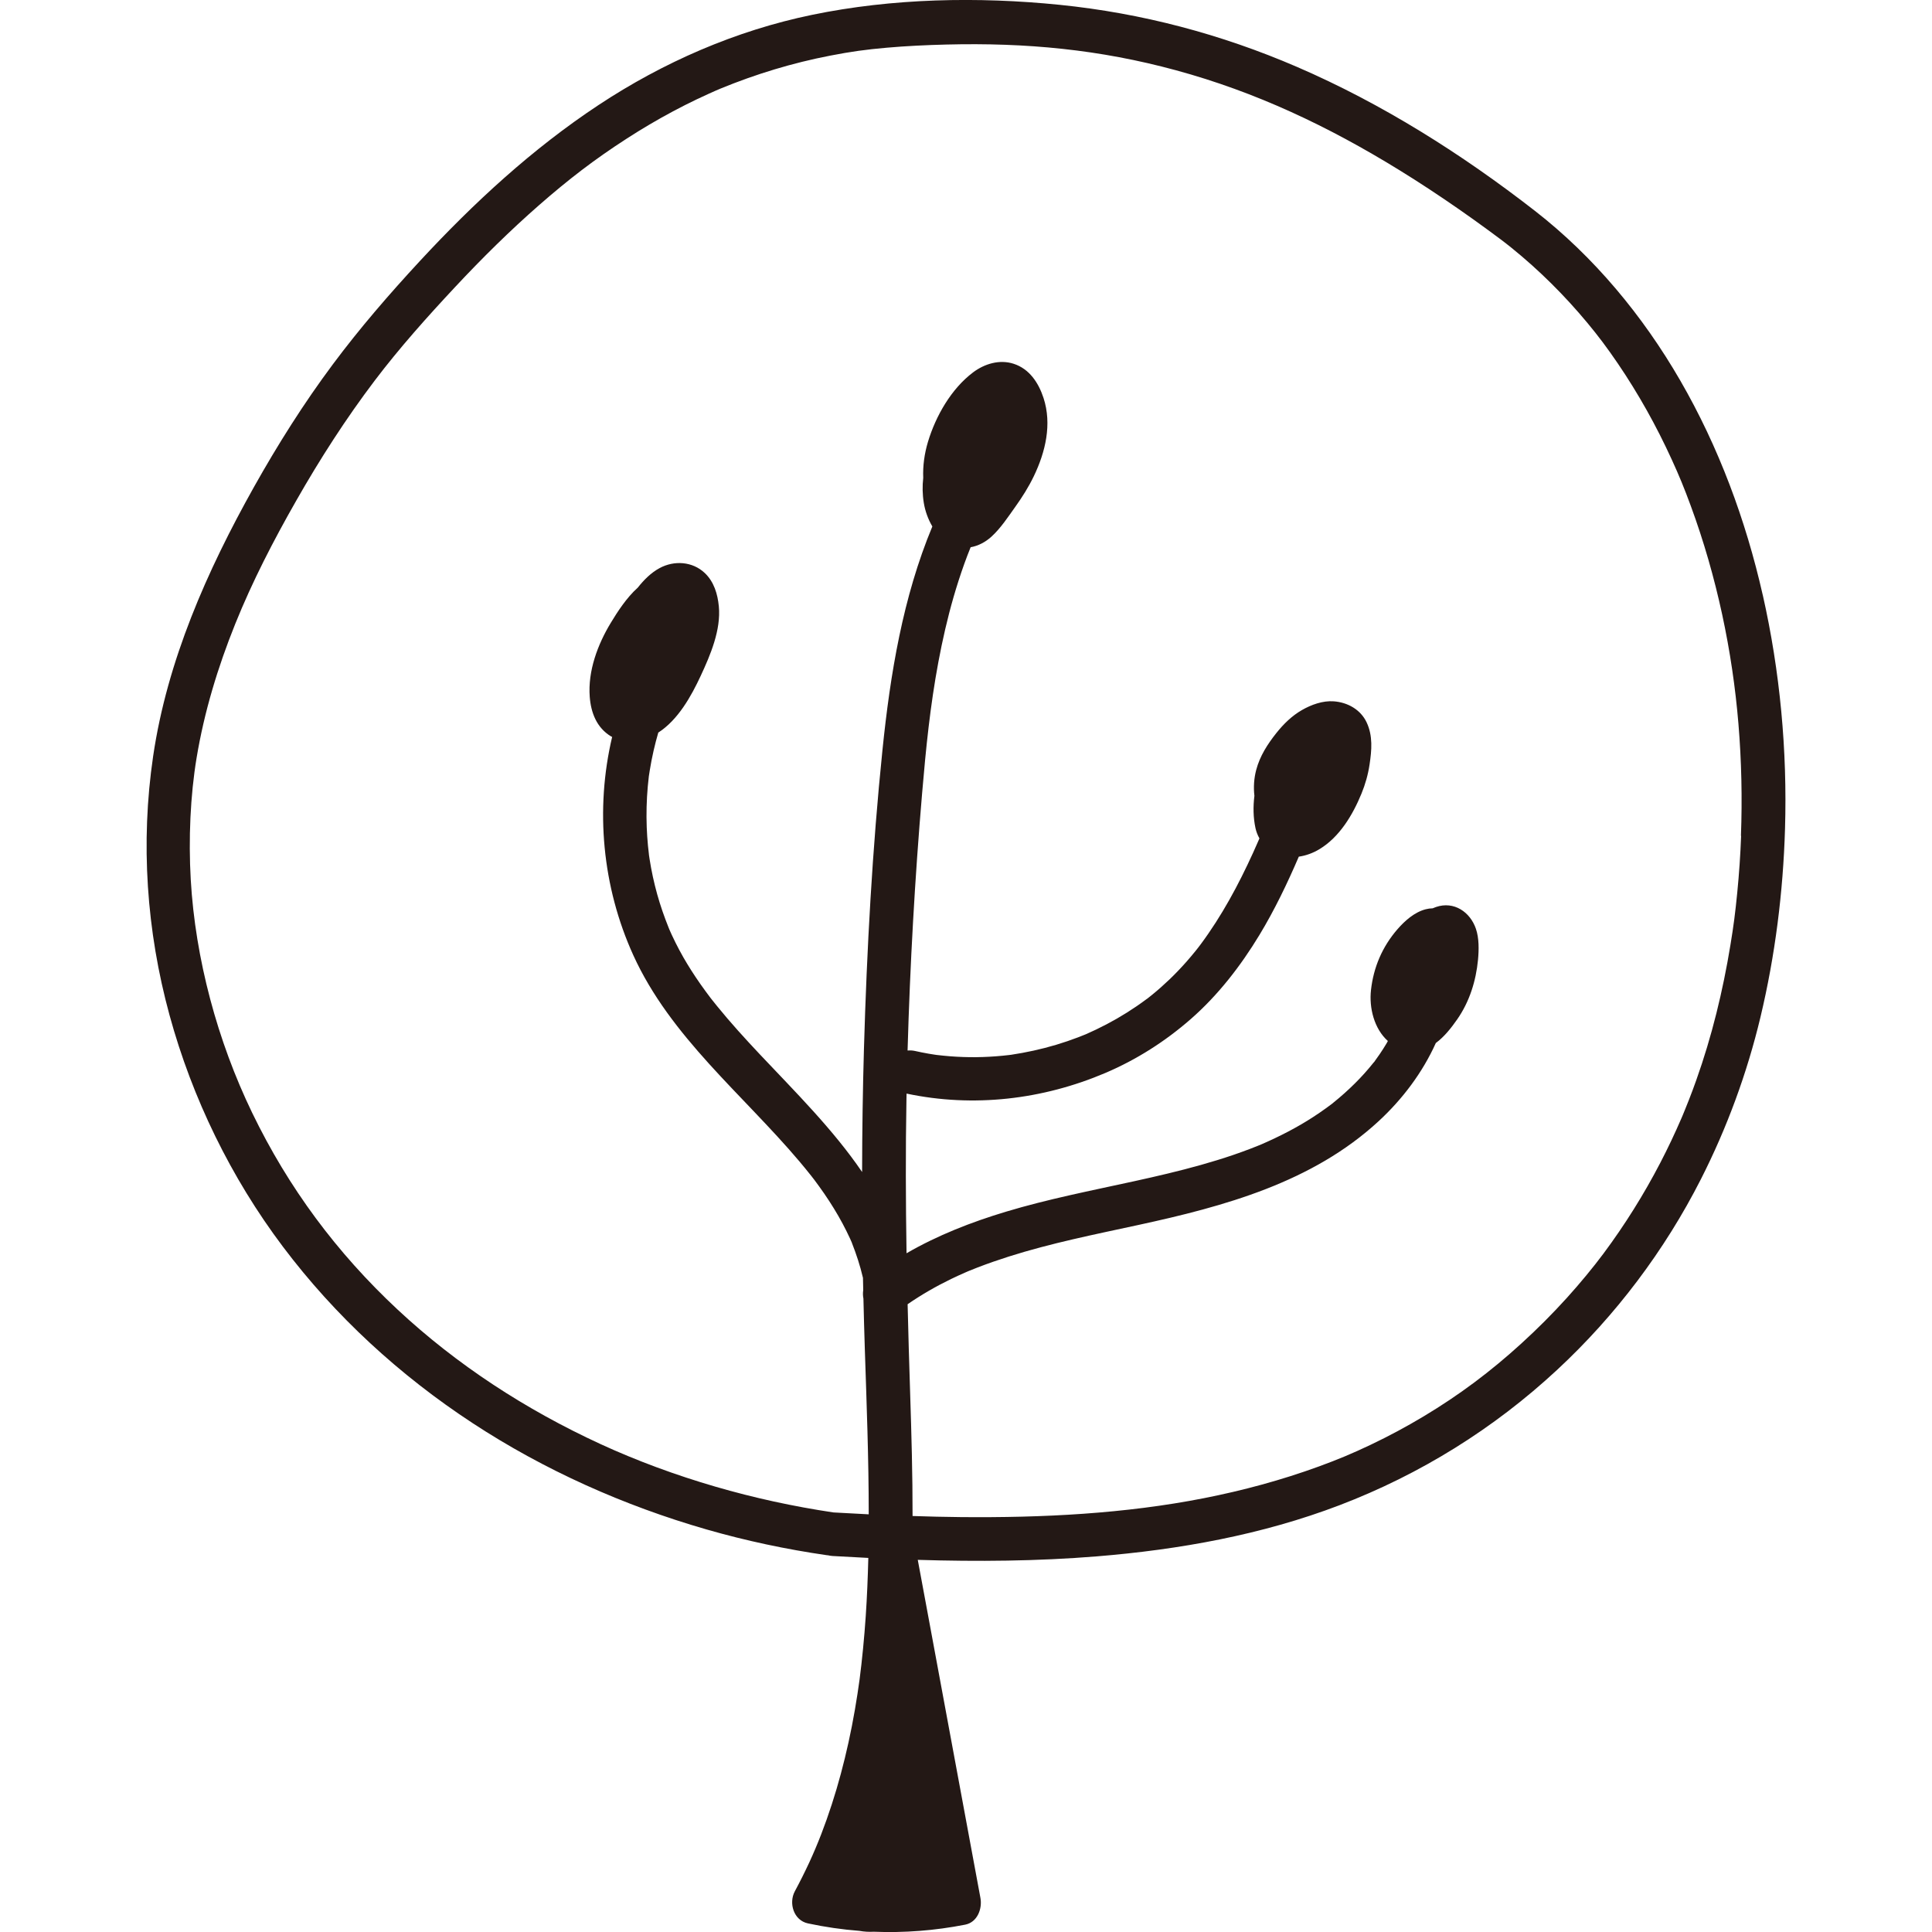 <?xml version="1.0" encoding="UTF-8"?>
<svg id="_レイヤー_1" data-name="レイヤー_1" xmlns="http://www.w3.org/2000/svg" width="500" height="500" viewBox="0 0 500 500">
  <defs>
    <style>
      .cls-1 {
        fill: #231815;
      }
    </style>
  </defs>
  <path class="cls-1" d="M456.19,153.96c-4.38-19.35-11.39-38.28-21.34-55.48-9.68-16.75-22.3-31.99-37.6-43.9-18.92-14.72-39.58-27.77-61.62-37.28-19.61-8.46-40.11-13.89-61.36-16.05-21.17-2.14-43.28-1.72-64.15,2.6-19.71,4.07-38.47,12.26-55.23,23.34-17.13,11.32-32.33,25.35-46.25,40.39-7.9,8.54-15.53,17.35-22.48,26.68-7.54,10.11-14.28,20.8-20.45,31.8-12.13,21.65-22.44,44.93-26.08,69.65-3.29,22.37-1.72,45.2,4.24,67,5.89,21.54,15.91,42.08,29.34,59.92,13.54,17.99,30.25,33.31,49.07,45.65,18.58,12.19,39.19,21.38,60.54,27.53,10.21,2.94,20.62,5.15,31.13,6.67.11.02.23.01.34.03.38.09.76.15,1.16.18,3.09.18,6.17.35,9.27.5-.13,5.04-.33,10.08-.67,15.11-.36,5.37-.95,11.45-1.59,16.33-.28,2.1-.77,5.3-1.21,7.83-.49,2.84-1.04,5.67-1.66,8.48-1.19,5.4-2.61,10.76-4.32,16.02-1.75,5.4-3.65,10.32-5.81,15-1.18,2.54-2.43,5.04-3.76,7.51-1.63,3.04-.32,7.5,3.38,8.3,4.43.95,8.89,1.59,13.36,1.94,1.2.22,2.44.29,3.68.22,7.9.32,15.83-.29,23.67-1.83,3.17-.62,4.47-4.14,3.94-6.95-4.51-24.32-9.01-48.64-13.52-72.97-.9-4.83-1.79-9.66-2.69-14.49,15.44.47,30.9.35,46.3-.9,21.38-1.74,42.75-5.57,62.84-13.24,20.9-7.98,39.92-19.8,56.32-35.03,15.16-14.07,27.84-30.9,37.21-49.34,6.76-13.31,11.95-27.44,15.42-41.96,3.8-15.92,5.86-32.32,6.35-48.68.61-20.3-1.28-40.76-5.76-60.58ZM450.6,216.31c-.18,4.91-.52,9.81-1,14.7-.52,5.29-.93,8.46-1.77,13.57-1.95,11.89-4.8,23.62-8.84,34.97-.6,1.7-1.23,3.39-1.89,5.07-.34.87-.68,1.74-1.04,2.6-.18.44-.36.88-.54,1.32-.03.06-.04.09-.06.14-.1.24-.21.49-.31.73-1.68,3.89-3.49,7.71-5.44,11.47-4.27,8.22-9.2,16.11-14.73,23.54-2.65,3.56-6.06,7.69-9.45,11.44-3.74,4.13-7.68,8.08-11.81,11.84-7.93,7.22-15.96,13.26-25.26,18.84-4.45,2.67-9.02,5.12-13.7,7.35-4.75,2.26-8.38,3.78-13.41,5.62-9.69,3.54-19.67,6.23-29.79,8.22-20.39,4.01-41.7,5.1-63.06,4.89-4.11-.04-8.22-.14-12.33-.28.02-10.64-.29-21.3-.63-31.92-.25-7.63-.47-15.26-.65-22.89,3.59-2.47,7.37-4.65,11.3-6.55,1.15-.56,2.32-1.09,3.5-1.61,0,0,.45-.19.71-.31.15-.06.33-.14.38-.16.74-.31,1.49-.6,2.24-.89,2.64-1.02,5.31-1.94,8-2.8,10.98-3.49,22.29-5.74,33.54-8.18,22.29-4.83,45.08-11.02,62.25-26.89,6.15-5.68,11.34-12.56,14.78-20.21,2.21-1.63,4-3.92,5.54-6.13,3.17-4.55,4.86-9.95,5.38-15.43.24-2.53.29-5.57-.54-7.99-1.48-4.35-5.68-7.24-10.33-5.65-.3.1-.58.22-.87.34-.6.01-1.2.09-1.82.25-2.9.76-5.38,2.97-7.31,5.19-3.89,4.49-6.18,9.82-6.83,15.72-.51,4.61.81,9.99,4.37,13.18-.1.18-.19.37-.3.55-.57.96-1.17,1.9-1.8,2.83-.36.52-.72,1.03-1.09,1.54-.06.08-.18.28-.3.44-.06.06-.13.13-.23.25-1.5,1.88-3.1,3.67-4.81,5.36-1.77,1.76-3.63,3.42-5.57,4.98-.07.06-.16.13-.24.21-.06.04-.14.1-.3.22-.46.34-.92.69-1.38,1.02-1.04.76-2.11,1.48-3.19,2.19-4.26,2.78-8.78,5.09-13.44,7.12-.06.03-.12.05-.15.06-.32.13-.63.26-.95.39-.63.25-1.27.5-1.91.75-1.44.55-2.88,1.07-4.34,1.57-2.75.94-5.54,1.79-8.34,2.58-5.71,1.61-11.49,2.95-17.28,4.22-11.12,2.44-22.32,4.61-33.24,7.9-8.88,2.67-17.66,6.09-25.71,10.75-.21-13.32-.26-26.64-.02-39.97,0-.45.02-.9.03-1.35,17.3,3.66,35.2,1.57,51.44-5.34,8.06-3.43,15.5-8.17,22.1-13.94,7.07-6.18,12.93-13.76,17.78-21.77,3.92-6.48,7.2-13.31,10.19-20.27,1.87-.27,3.67-.93,5.33-1.93,5.21-3.13,8.63-8.88,10.88-14.36,1-2.43,1.71-4.94,2.1-7.54.56-3.71.89-7.43-.76-10.93-1.57-3.33-4.94-5.18-8.51-5.44-2.83-.21-5.81.87-8.23,2.26-2.59,1.49-4.74,3.59-6.59,5.91-2.3,2.89-4.3,5.98-5.25,9.6-.57,2.17-.72,4.46-.46,6.68-.35,2.8-.31,5.64.28,8.37.2.92.55,1.82,1.02,2.65-.09.21-.18.42-.27.63-.46,1.05-.92,2.09-1.39,3.13-1.89,4.14-3.91,8.23-6.15,12.19-2.22,3.94-4.65,7.77-7.35,11.41-.14.19-.29.39-.44.58-.05.07-.24.31-.35.46-.05.06-.08.1-.1.12-.15.19-.3.38-.45.57-.76.94-1.54,1.87-2.34,2.78-1.4,1.59-2.87,3.13-4.4,4.6-1.45,1.39-2.96,2.73-4.52,4-.39.32-.79.63-1.18.94-.04.03-.07.05-.09.07-.05.03-.1.06-.14.09-.86.64-1.74,1.27-2.63,1.88-3.32,2.27-6.82,4.28-10.46,6.02-.84.4-1.69.79-2.55,1.17-.12.05-.21.09-.28.12-.04.02-.09.04-.16.06-.53.21-1.07.43-1.61.64-1.88.72-3.79,1.37-5.72,1.95-3.86,1.16-7.8,2.01-11.79,2.61,0,0-.03,0-.04,0-.24.03-.57.07-.59.07-.5.06-1,.11-1.5.16-1.14.11-2.29.2-3.44.26-2.22.12-4.45.15-6.68.07-2.3-.07-4.59-.26-6.87-.53,0,0-.02,0-.02,0-.24-.04-.59-.09-.61-.09-.5-.08-.99-.16-1.49-.24-1.21-.21-2.4-.45-3.6-.72-.6-.13-1.23-.15-1.85-.1.64-22.22,1.88-44.41,3.76-66.56,1-11.83,2.09-22.62,4.21-33.99,1.06-5.67,2.34-11.3,3.94-16.84.83-2.86,1.74-5.69,2.74-8.49.53-1.49,1.11-2.98,1.67-4.37,1.93-.34,3.81-1.3,5.4-2.75,2.38-2.17,4.29-5.09,6.15-7.7,1.8-2.52,3.46-5.14,4.8-7.93,3.01-6.26,4.74-13.45,2.51-20.26-1.28-3.9-3.64-7.52-7.73-8.84-3.63-1.18-7.52-.01-10.48,2.21-5.66,4.25-9.68,11.3-11.7,18.01-.9,3-1.35,6.18-1.22,9.31-.24,2.12-.21,4.28.15,6.47.34,2.08,1.09,4.21,2.21,6.1-7.62,18.31-10.89,38.13-12.91,57.85-2.63,25.66-4.04,51.5-4.79,77.28-.31,10.65-.46,21.3-.48,31.94-7.54-11.07-17.38-20.81-26.49-30.48-3.8-4.04-7.54-8.14-11.03-12.44-.42-.52-.84-1.04-1.26-1.57-.15-.19-.29-.37-.44-.56-.01-.02-.03-.03-.04-.05-.88-1.18-1.76-2.35-2.6-3.56-1.56-2.23-3.04-4.53-4.4-6.9-.71-1.25-1.39-2.51-2.03-3.8-.34-.68-.67-1.37-.99-2.06-.19-.41-.38-.83-.56-1.25-.05-.11-.17-.4-.25-.61-1.12-2.8-2.12-5.65-2.93-8.56-.84-3.01-1.5-6.06-1.98-9.14-.06-.38-.11-.75-.17-1.13,0,0,0,0,0-.01,0-.03,0-.04,0-.07-.09-.76-.18-1.51-.25-2.27-.15-1.59-.26-3.19-.32-4.79-.13-3.5-.04-7.01.27-10.5.07-.83.17-1.67.26-2.5,0-.08.02-.15.02-.21,0-.03,0-.06.02-.1.07-.45.13-.9.21-1.35.28-1.73.61-3.45,1-5.15.36-1.57.76-3.12,1.21-4.66,5.11-3.29,8.5-9.36,10.98-14.69,2.51-5.39,5.28-11.9,4.69-17.99-.31-3.19-1.25-6.36-3.65-8.63-3.17-3-7.92-3.3-11.68-1.26-2.19,1.18-4.05,3.03-5.65,5.06-2.92,2.6-5.31,6.35-6.96,9.07-3.41,5.61-5.98,12.5-5.47,19.17.31,4.12,1.8,8.01,5.49,10.24.1.06.21.1.31.15-4.43,18.72-2.56,38.81,5.47,56.48,9.61,21.13,28.3,35.99,42.99,53.37,1.02,1.21,2.03,2.44,3.01,3.68.05.07.87,1.09.29.36-.56-.7.42.55.52.68.43.57.86,1.15,1.28,1.74,1.79,2.47,3.46,5.02,4.98,7.66.74,1.29,1.44,2.59,2.1,3.92.32.63.62,1.27.92,1.92.16.35.32.71.47,1.06,0,0,0,.01,0,.02,0,.02.01.03.02.06,1.15,2.93,2.13,5.9,2.84,8.96,0,.02.01.04.02.06.02,1.07.05,2.14.07,3.21-.11.7-.1,1.45.05,2.18.1,4.34.22,8.67.36,13.01.47,14.26,1.02,28.54,1.01,42.82-3.05-.15-6.09-.31-9.14-.49-10.31-1.54-20.52-3.75-30.54-6.67-10.28-2.99-20.37-6.71-29.71-11.01-19.37-8.92-37.17-20.48-52.55-34.83-15.73-14.68-28.23-31.49-37.63-50.93-8.98-18.58-14.71-39.84-15.89-60.35-.6-10.52-.11-21.72,1.51-31.47,1.97-11.9,5.5-23.5,10-34.68,4.44-11.03,9.93-21.64,15.82-31.96,6.12-10.74,12.82-21.17,20.28-31.02,6.44-8.5,13.6-16.5,20.87-24.28,6.91-7.4,14.12-14.52,21.74-21.19,7.49-6.54,14.18-11.72,22.65-17.18,3.89-2.51,7.87-4.86,11.95-7.04,2.04-1.09,4.1-2.13,6.19-3.13,1.05-.5,2.1-.99,3.15-1.46.53-.24,1.06-.47,1.59-.71.35-.15.7-.3,1.05-.45.08-.03.16-.07.28-.12,9.17-3.77,18.68-6.66,28.42-8.54,5.39-1.05,9.25-1.58,14.62-2.05,5.13-.45,10.29-.69,15.44-.82,20.69-.52,39.7,1.29,59.42,6.66,20.7,5.63,39.36,14.48,57.74,25.8,5.25,3.23,10.39,6.63,15.45,10.14,2.55,1.77,5.08,3.58,7.59,5.42,2.51,1.84,4.15,3.05,6.08,4.61,7.15,5.78,13.7,12.3,19.58,19.37,2.89,3.48,5.1,6.42,7.93,10.57,2.66,3.91,5.14,7.94,7.46,12.07,2.33,4.16,4.49,8.42,6.47,12.76,1.95,4.26,3.2,7.3,4.93,12,6.76,18.35,10.79,37.79,12.33,56.38.8,9.65,1.01,19.34.65,29.02Z"/>
</svg>